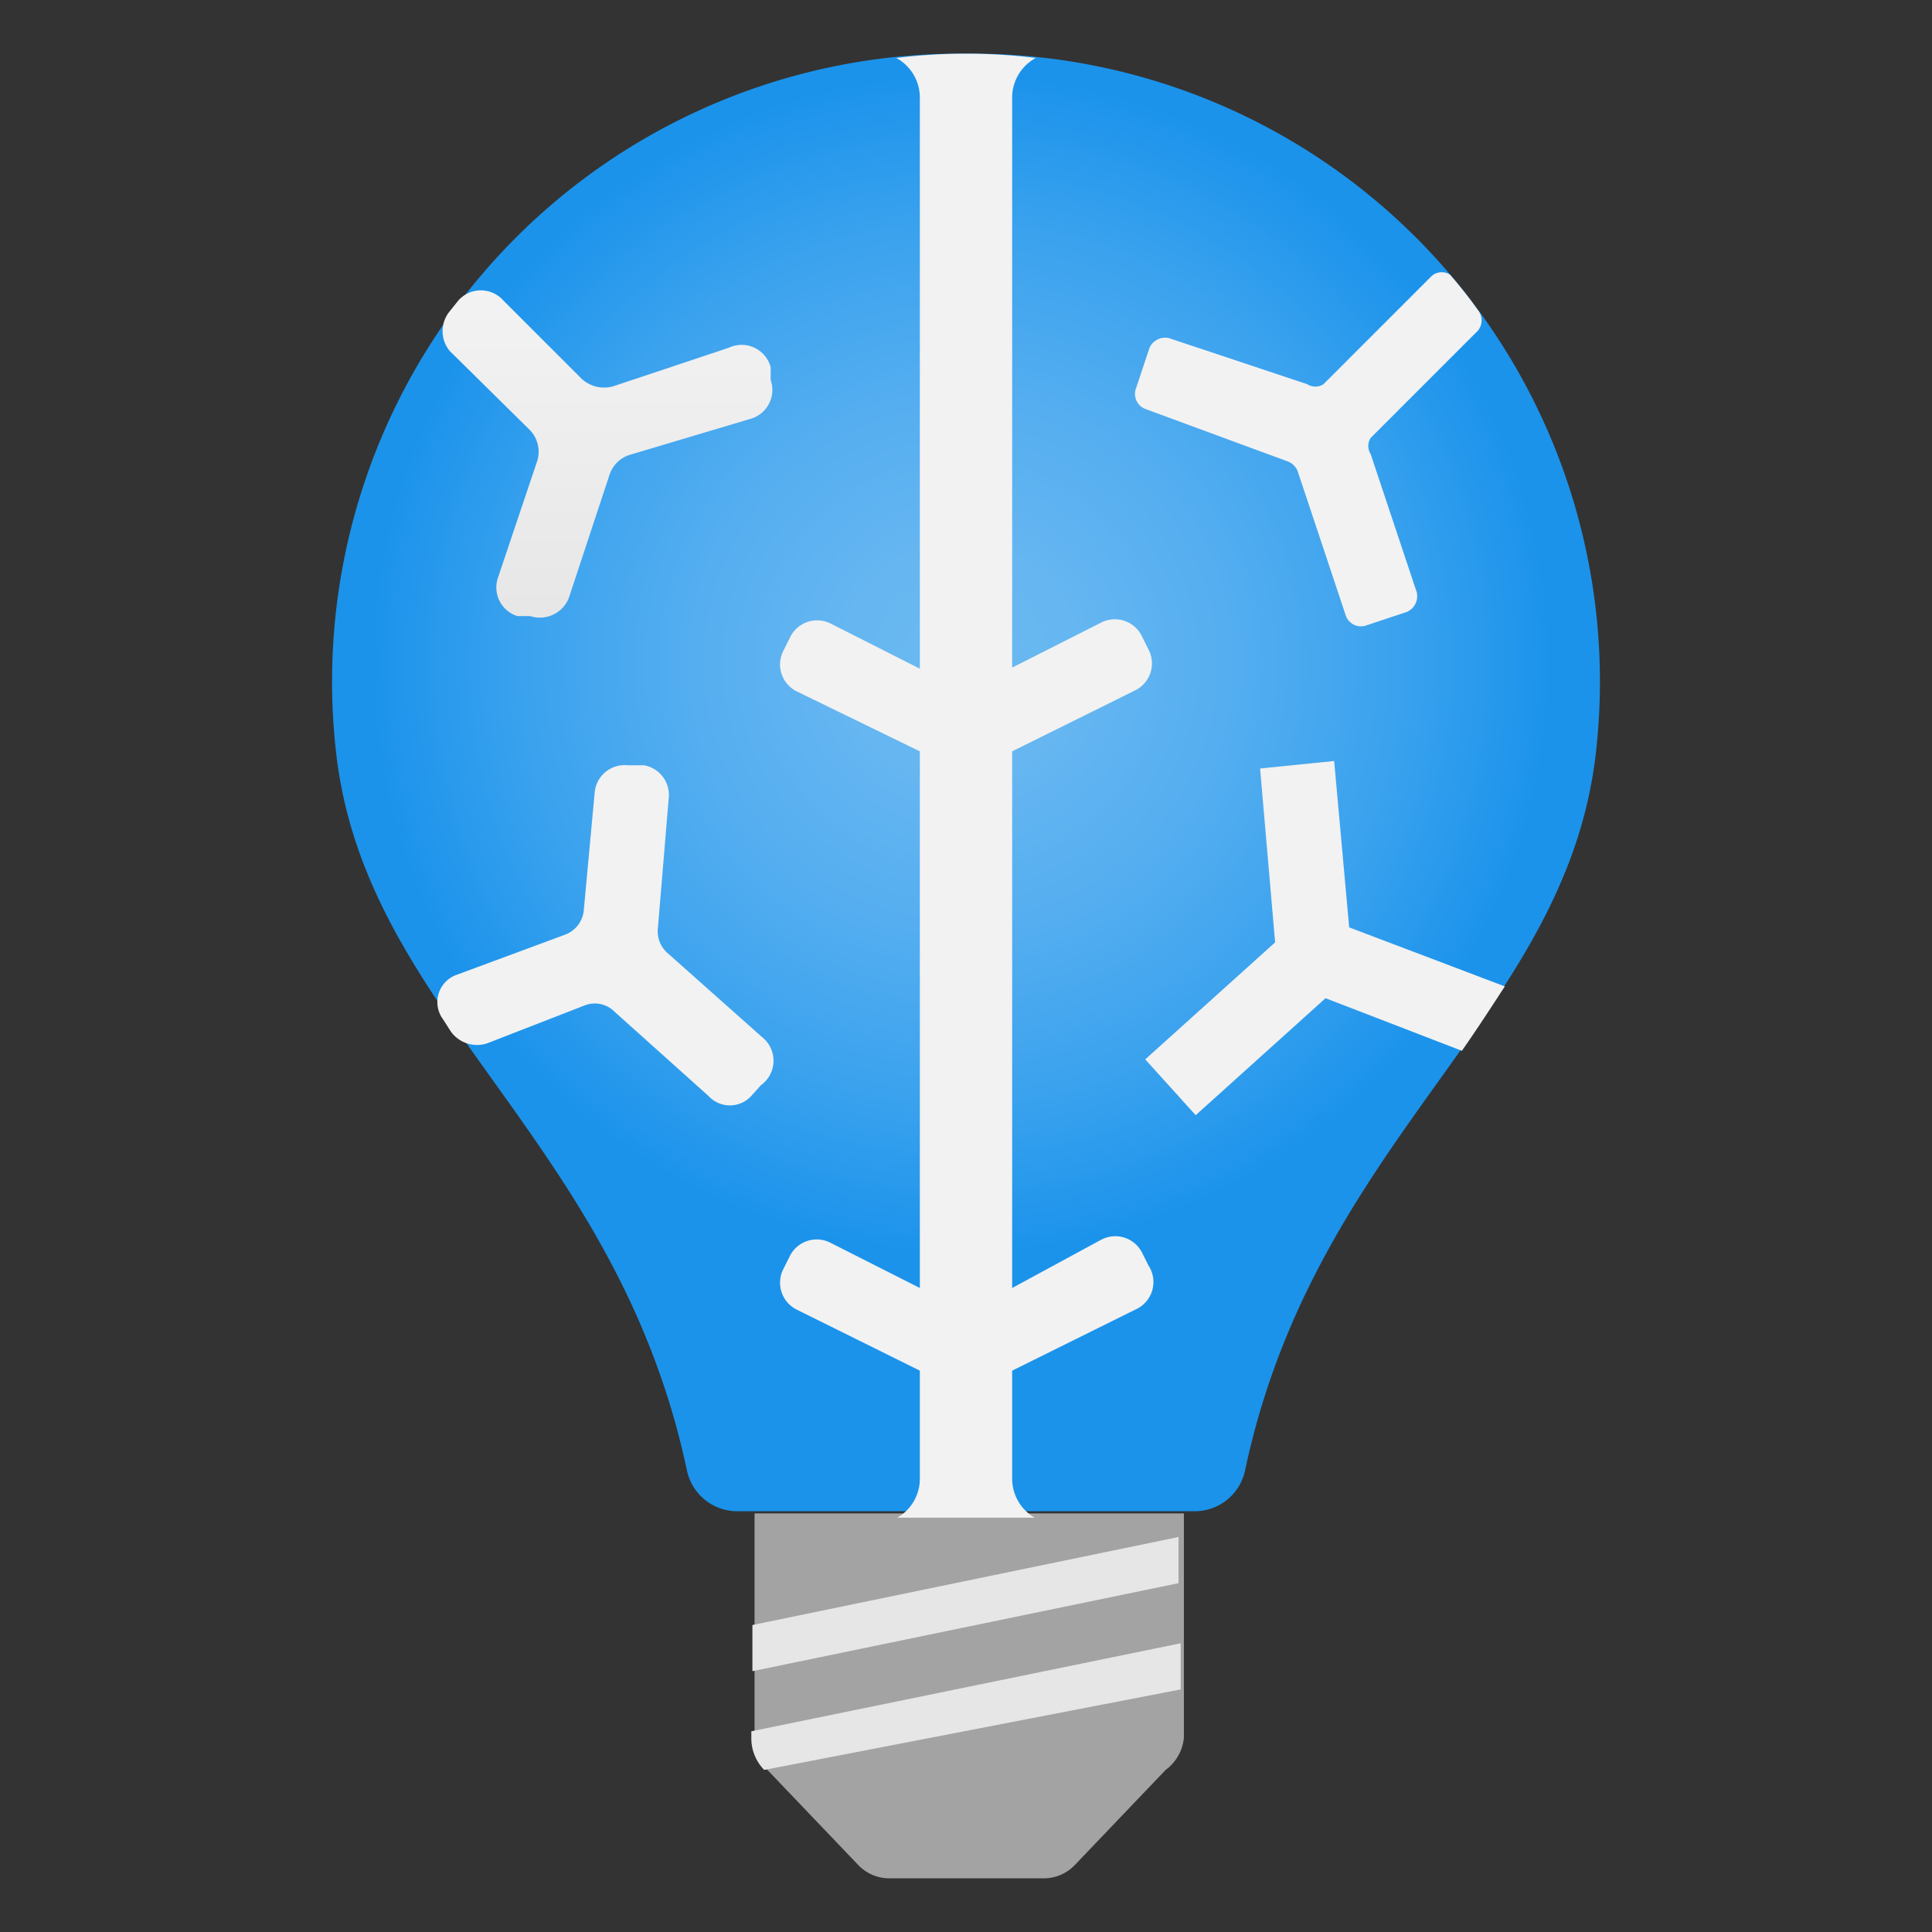 <svg data-name="fluent_icons" xmlns="http://www.w3.org/2000/svg" width="18" height="18" viewBox="0 0 18 18"><rect x="0" y="0" width="18" height="18" fill="#333333" stroke="none"/><defs><radialGradient id="a" cx="8.95" cy="6.18" r="5.51" gradientUnits="userSpaceOnUse"><stop offset="0" stop-color="#6bb9f2"/><stop offset=".2" stop-color="#65b6f1"/><stop offset=".45" stop-color="#55aef0"/><stop offset=".74" stop-color="#3aa2ee"/><stop offset="1" stop-color="#1b93eb"/></radialGradient><linearGradient id="b" x1="5.67" y1="-.43" x2="5.67" y2="12.53" gradientUnits="userSpaceOnUse"><stop offset="0" stop-color="#fff"/><stop offset="1" stop-color="#ccc"/></linearGradient></defs><path d="m10.86 16.49-.85.89a.4.4 0 0 1-.29.12H8.28a.4.4 0 0 1-.28-.12l-.85-.89a.42.42 0 0 1-.12-.3V14.1h4v2.09a.42.42 0 0 1-.17.3Z" fill="#a3a3a3"/><path d="M9 .5A5.85 5.85 0 0 0 3.13 7c.27 2.45 2.61 3.59 3.27 6.7a.48.48 0 0 0 .47.38h4.26a.48.48 0 0 0 .47-.38c.66-3.11 3-4.25 3.27-6.7A5.85 5.85 0 0 0 9 .5ZM7.06 14.1" fill="url(#a)"/><path d="m13.33 2.58-1 1a.14.14 0 0 1-.15 0l-1.29-.43a.16.16 0 0 0-.18.09l-.13.39a.15.15 0 0 0 .09.18L12 4.3a.16.16 0 0 1 .09.09l.45 1.35a.15.15 0 0 0 .18.09l.39-.13a.16.16 0 0 0 .09-.18l-.43-1.29a.14.14 0 0 1 0-.15l1-1a.15.15 0 0 0 0-.19 4.19 4.19 0 0 0-.26-.33.14.14 0 0 0-.18.02ZM10.7 11.79l-.06-.12a.28.28 0 0 0-.38-.12l-.83.45V7l1.15-.57a.28.28 0 0 0 .12-.38l-.06-.12a.28.28 0 0 0-.38-.13l-.83.42V.91a.42.42 0 0 1 .22-.37 5.3 5.3 0 0 0-1.3 0 .42.42 0 0 1 .22.37v5.32l-.83-.42a.28.28 0 0 0-.38.13l-.06.12a.28.28 0 0 0 .12.38L8.57 7v5l-.83-.42a.28.28 0 0 0-.38.12l-.06.12a.28.28 0 0 0 .12.38l1.15.57v1a.42.42 0 0 1-.21.37h1.28a.42.42 0 0 1-.21-.37v-1l1.15-.57a.28.28 0 0 0 .12-.41Z" fill="#f2f2f2"/><path d="m6.79 3.24-1.08.36a.31.31 0 0 1-.29-.07l-.73-.73a.28.28 0 0 0-.42 0l-.08.1a.29.29 0 0 0 0 .37l.74.73a.29.29 0 0 1 .07.31l-.36 1.07a.28.28 0 0 0 .18.36h.12a.29.29 0 0 0 .36-.17l.38-1.15a.29.29 0 0 1 .18-.18L7 3.9a.28.28 0 0 0 .18-.36v-.12a.28.28 0 0 0-.39-.18Z" fill="url(#b)"/><path d="m12.57 8.64-.14-1.55-.69.07.14 1.62-1.21 1.09.47.52 1.21-1.09 1.27.49c.14-.2.27-.4.4-.6ZM7.12 9.68l-.9-.8a.27.27 0 0 1-.09-.24l.1-1.2A.28.28 0 0 0 6 7.13h-.15a.28.28 0 0 0-.31.26l-.1 1.08a.27.27 0 0 1-.18.24l-1 .37a.27.27 0 0 0-.13.42l.07.11a.3.3 0 0 0 .34.11l.9-.35a.26.26 0 0 1 .29.06l.87.78a.27.27 0 0 0 .4 0l.09-.1a.28.28 0 0 0 .03-.43Z" fill="#f2f2f2"/><path d="m11 15.31-4 .82v.06a.42.42 0 0 0 .12.3l3.88-.75ZM7.01 15.57l3.97-.82v-.43l-3.97.82v.43z" fill="#e6e6e6"/></svg>